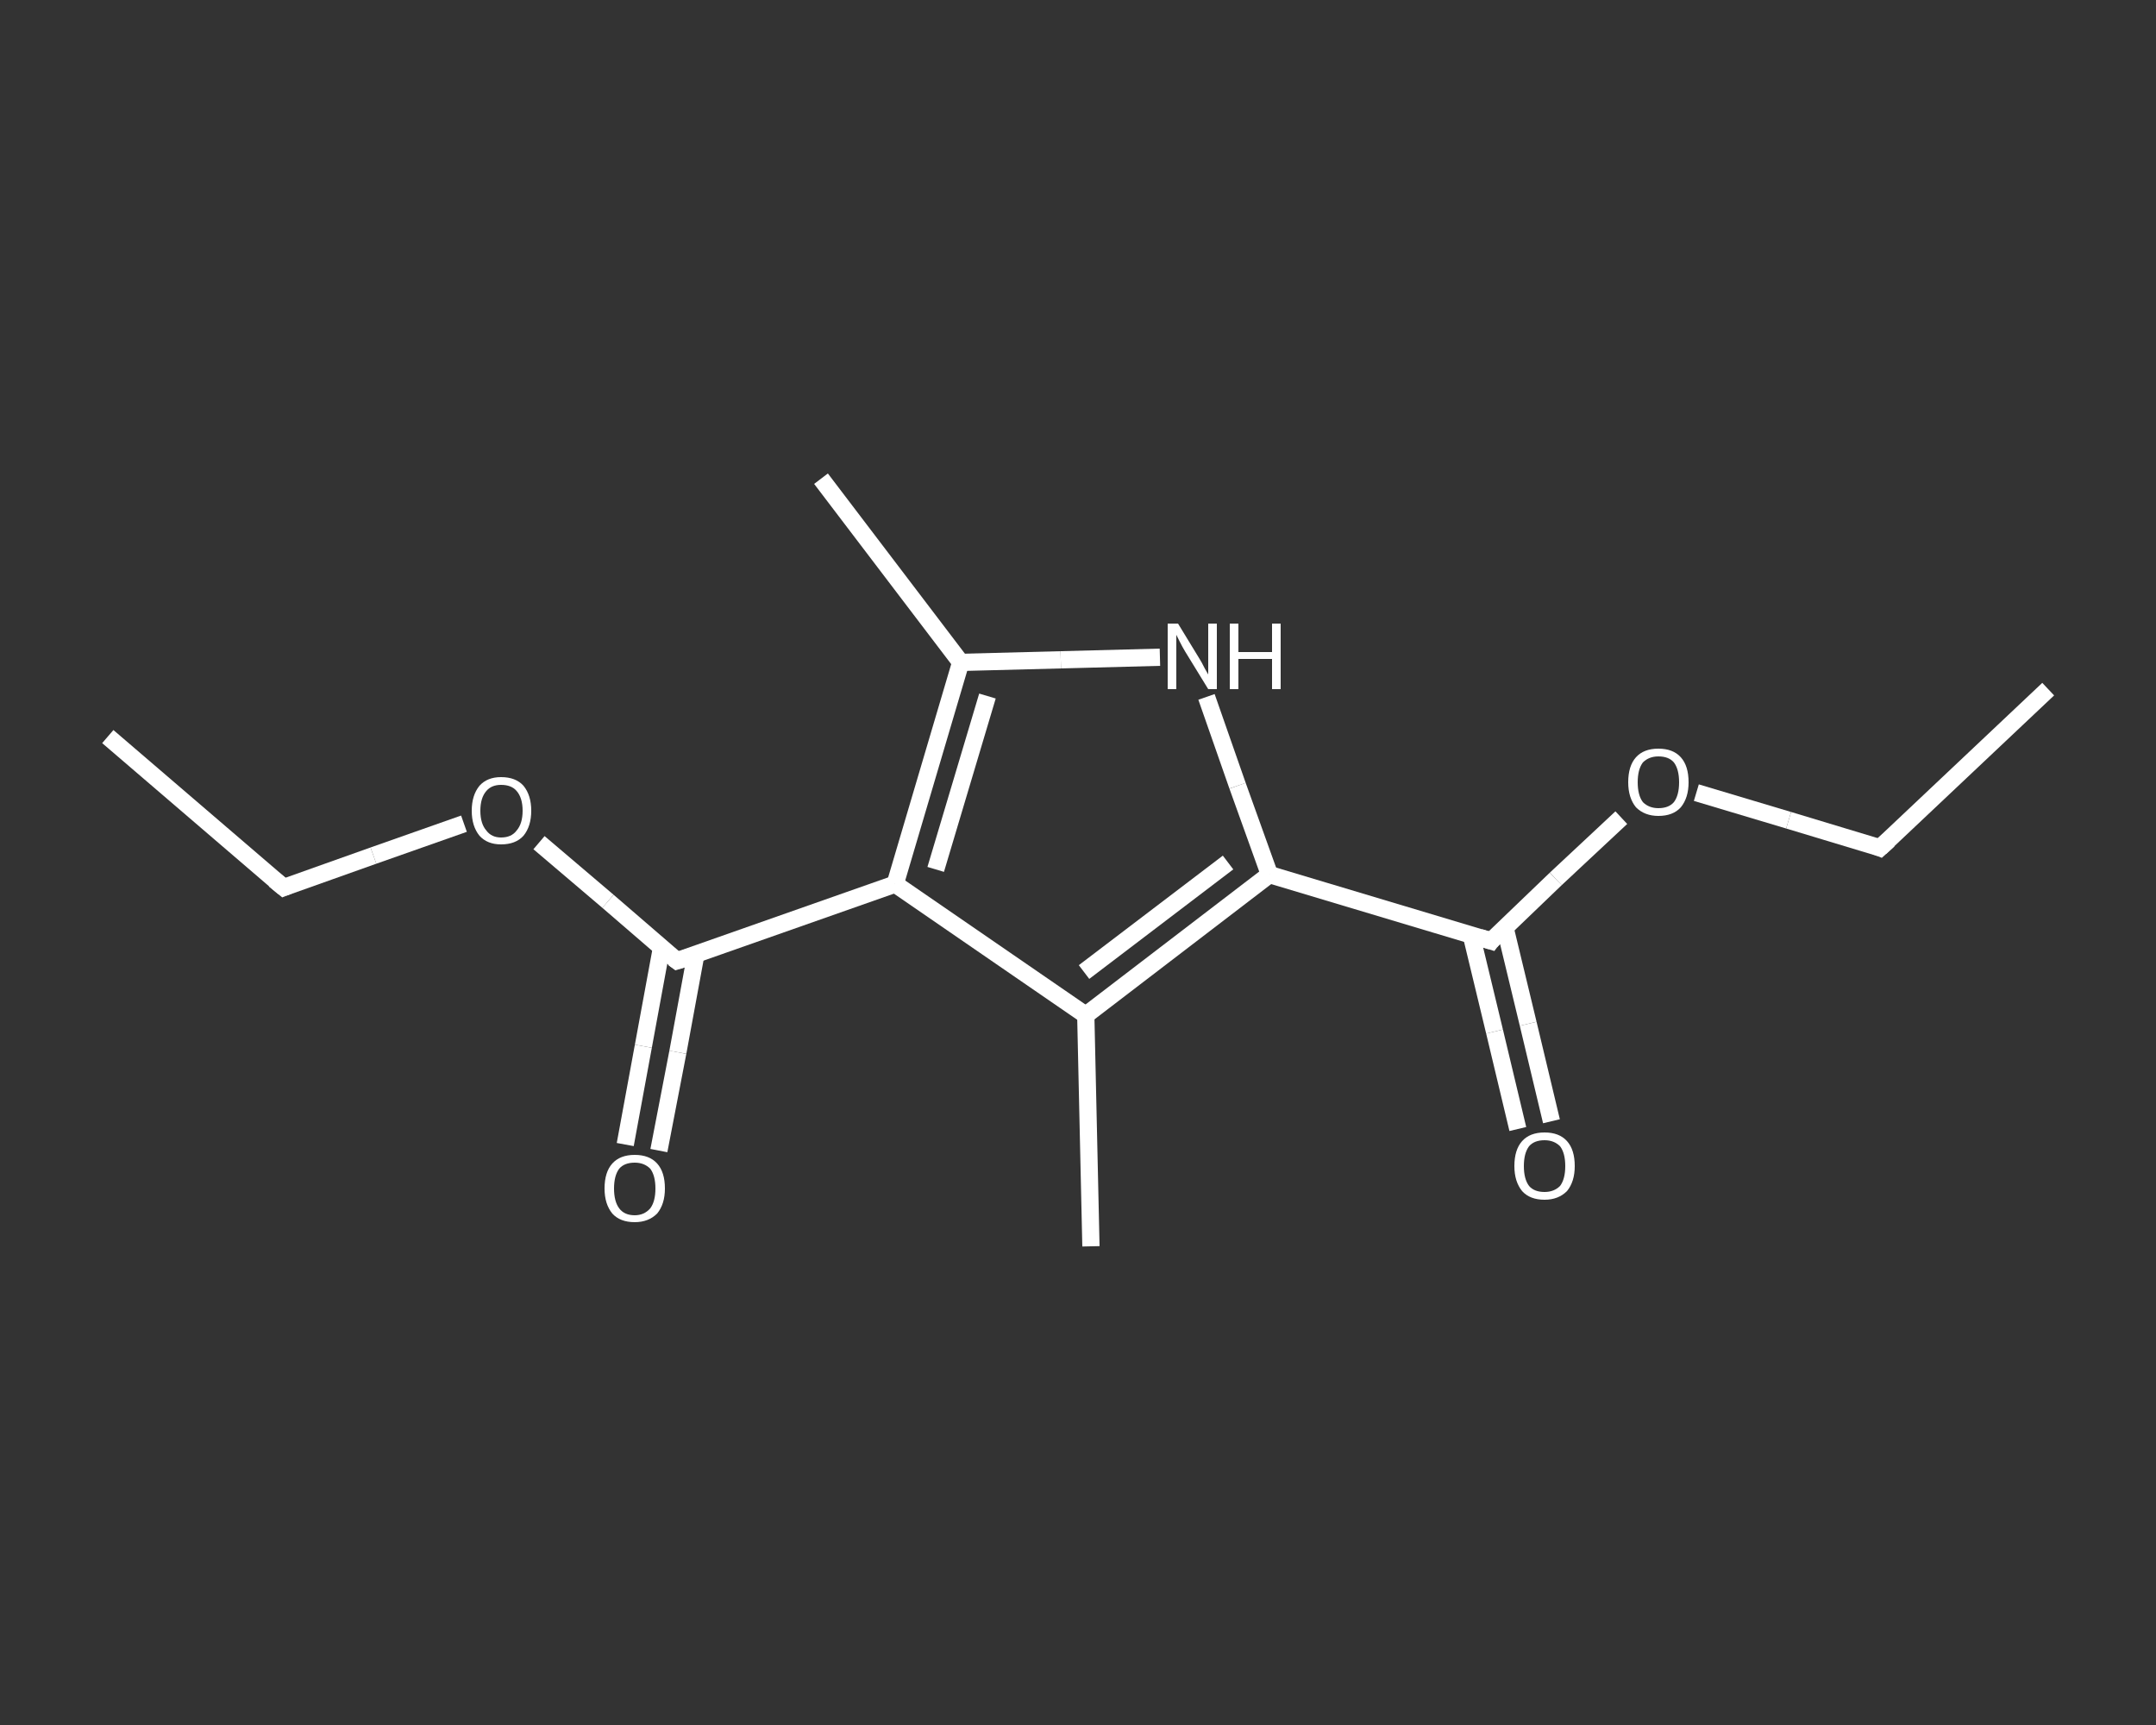 <?xml version='1.0' encoding='iso-8859-1'?>
<svg version='1.1' baseProfile='full'
              xmlns='http://www.w3.org/2000/svg'
                      xmlns:rdkit='http://www.rdkit.org/xml'
                      xmlns:xlink='http://www.w3.org/1999/xlink'
                  xml:space='preserve'
width='250px' height='200px' viewBox='0 0 250 200'>
<rect x="0" y="0" width="250" height="200" fill="#333333" stroke="none"/>
<!-- END OF HEADER -->
<rect style='opacity:1.0;fill:transparent;stroke:none' width='250.0' height='200.0' x='0.0' y='0.0'> </rect>
<path class='bond-0 atom-0 atom-1' d='M 237.5,79.9 L 218.0,98.3' style='fill:none;fill-rule:evenodd;stroke:#FFFFFF;stroke-width:2.0px;stroke-linecap:butt;stroke-linejoin:miter;stroke-opacity:1' />
<path class='bond-1 atom-1 atom-2' d='M 218.0,98.3 L 207.4,95.1' style='fill:none;fill-rule:evenodd;stroke:#FFFFFF;stroke-width:2.0px;stroke-linecap:butt;stroke-linejoin:miter;stroke-opacity:1' />
<path class='bond-1 atom-1 atom-2' d='M 207.4,95.1 L 196.7,91.9' style='fill:none;fill-rule:evenodd;stroke:#FFFFFF;stroke-width:2.0px;stroke-linecap:butt;stroke-linejoin:miter;stroke-opacity:1' />
<path class='bond-2 atom-2 atom-3' d='M 188.0,94.8 L 180.4,101.9' style='fill:none;fill-rule:evenodd;stroke:#FFFFFF;stroke-width:2.0px;stroke-linecap:butt;stroke-linejoin:miter;stroke-opacity:1' />
<path class='bond-2 atom-2 atom-3' d='M 180.4,101.9 L 172.9,109.1' style='fill:none;fill-rule:evenodd;stroke:#FFFFFF;stroke-width:2.0px;stroke-linecap:butt;stroke-linejoin:miter;stroke-opacity:1' />
<path class='bond-3 atom-3 atom-4' d='M 170.6,108.4 L 173.3,119.6' style='fill:none;fill-rule:evenodd;stroke:#FFFFFF;stroke-width:2.0px;stroke-linecap:butt;stroke-linejoin:miter;stroke-opacity:1' />
<path class='bond-3 atom-3 atom-4' d='M 173.3,119.6 L 176.0,130.9' style='fill:none;fill-rule:evenodd;stroke:#FFFFFF;stroke-width:2.0px;stroke-linecap:butt;stroke-linejoin:miter;stroke-opacity:1' />
<path class='bond-3 atom-3 atom-4' d='M 174.5,107.5 L 177.2,118.7' style='fill:none;fill-rule:evenodd;stroke:#FFFFFF;stroke-width:2.0px;stroke-linecap:butt;stroke-linejoin:miter;stroke-opacity:1' />
<path class='bond-3 atom-3 atom-4' d='M 177.2,118.7 L 179.9,130.0' style='fill:none;fill-rule:evenodd;stroke:#FFFFFF;stroke-width:2.0px;stroke-linecap:butt;stroke-linejoin:miter;stroke-opacity:1' />
<path class='bond-4 atom-3 atom-5' d='M 172.9,109.1 L 147.2,101.4' style='fill:none;fill-rule:evenodd;stroke:#FFFFFF;stroke-width:2.0px;stroke-linecap:butt;stroke-linejoin:miter;stroke-opacity:1' />
<path class='bond-5 atom-5 atom-6' d='M 147.2,101.4 L 143.5,91.1' style='fill:none;fill-rule:evenodd;stroke:#FFFFFF;stroke-width:2.0px;stroke-linecap:butt;stroke-linejoin:miter;stroke-opacity:1' />
<path class='bond-5 atom-5 atom-6' d='M 143.5,91.1 L 139.9,80.8' style='fill:none;fill-rule:evenodd;stroke:#FFFFFF;stroke-width:2.0px;stroke-linecap:butt;stroke-linejoin:miter;stroke-opacity:1' />
<path class='bond-6 atom-6 atom-7' d='M 134.5,76.2 L 123.0,76.5' style='fill:none;fill-rule:evenodd;stroke:#FFFFFF;stroke-width:2.0px;stroke-linecap:butt;stroke-linejoin:miter;stroke-opacity:1' />
<path class='bond-6 atom-6 atom-7' d='M 123.0,76.5 L 111.4,76.8' style='fill:none;fill-rule:evenodd;stroke:#FFFFFF;stroke-width:2.0px;stroke-linecap:butt;stroke-linejoin:miter;stroke-opacity:1' />
<path class='bond-7 atom-7 atom-8' d='M 111.4,76.8 L 95.2,55.5' style='fill:none;fill-rule:evenodd;stroke:#FFFFFF;stroke-width:2.0px;stroke-linecap:butt;stroke-linejoin:miter;stroke-opacity:1' />
<path class='bond-8 atom-7 atom-9' d='M 111.4,76.8 L 103.8,102.5' style='fill:none;fill-rule:evenodd;stroke:#FFFFFF;stroke-width:2.0px;stroke-linecap:butt;stroke-linejoin:miter;stroke-opacity:1' />
<path class='bond-8 atom-7 atom-9' d='M 114.5,80.7 L 108.5,100.8' style='fill:none;fill-rule:evenodd;stroke:#FFFFFF;stroke-width:2.0px;stroke-linecap:butt;stroke-linejoin:miter;stroke-opacity:1' />
<path class='bond-9 atom-9 atom-10' d='M 103.8,102.5 L 78.5,111.4' style='fill:none;fill-rule:evenodd;stroke:#FFFFFF;stroke-width:2.0px;stroke-linecap:butt;stroke-linejoin:miter;stroke-opacity:1' />
<path class='bond-10 atom-10 atom-11' d='M 76.7,109.9 L 74.6,121.3' style='fill:none;fill-rule:evenodd;stroke:#FFFFFF;stroke-width:2.0px;stroke-linecap:butt;stroke-linejoin:miter;stroke-opacity:1' />
<path class='bond-10 atom-10 atom-11' d='M 74.6,121.3 L 72.5,132.7' style='fill:none;fill-rule:evenodd;stroke:#FFFFFF;stroke-width:2.0px;stroke-linecap:butt;stroke-linejoin:miter;stroke-opacity:1' />
<path class='bond-10 atom-10 atom-11' d='M 80.7,110.6 L 78.6,122.0' style='fill:none;fill-rule:evenodd;stroke:#FFFFFF;stroke-width:2.0px;stroke-linecap:butt;stroke-linejoin:miter;stroke-opacity:1' />
<path class='bond-10 atom-10 atom-11' d='M 78.6,122.0 L 76.4,133.4' style='fill:none;fill-rule:evenodd;stroke:#FFFFFF;stroke-width:2.0px;stroke-linecap:butt;stroke-linejoin:miter;stroke-opacity:1' />
<path class='bond-11 atom-10 atom-12' d='M 78.5,111.4 L 70.5,104.5' style='fill:none;fill-rule:evenodd;stroke:#FFFFFF;stroke-width:2.0px;stroke-linecap:butt;stroke-linejoin:miter;stroke-opacity:1' />
<path class='bond-11 atom-10 atom-12' d='M 70.5,104.5 L 62.5,97.7' style='fill:none;fill-rule:evenodd;stroke:#FFFFFF;stroke-width:2.0px;stroke-linecap:butt;stroke-linejoin:miter;stroke-opacity:1' />
<path class='bond-12 atom-12 atom-13' d='M 53.8,95.5 L 43.3,99.2' style='fill:none;fill-rule:evenodd;stroke:#FFFFFF;stroke-width:2.0px;stroke-linecap:butt;stroke-linejoin:miter;stroke-opacity:1' />
<path class='bond-12 atom-12 atom-13' d='M 43.3,99.2 L 32.9,102.9' style='fill:none;fill-rule:evenodd;stroke:#FFFFFF;stroke-width:2.0px;stroke-linecap:butt;stroke-linejoin:miter;stroke-opacity:1' />
<path class='bond-13 atom-13 atom-14' d='M 32.9,102.9 L 12.5,85.4' style='fill:none;fill-rule:evenodd;stroke:#FFFFFF;stroke-width:2.0px;stroke-linecap:butt;stroke-linejoin:miter;stroke-opacity:1' />
<path class='bond-14 atom-9 atom-15' d='M 103.8,102.5 L 125.9,117.7' style='fill:none;fill-rule:evenodd;stroke:#FFFFFF;stroke-width:2.0px;stroke-linecap:butt;stroke-linejoin:miter;stroke-opacity:1' />
<path class='bond-15 atom-15 atom-16' d='M 125.9,117.7 L 126.5,144.5' style='fill:none;fill-rule:evenodd;stroke:#FFFFFF;stroke-width:2.0px;stroke-linecap:butt;stroke-linejoin:miter;stroke-opacity:1' />
<path class='bond-16 atom-15 atom-5' d='M 125.9,117.7 L 147.2,101.4' style='fill:none;fill-rule:evenodd;stroke:#FFFFFF;stroke-width:2.0px;stroke-linecap:butt;stroke-linejoin:miter;stroke-opacity:1' />
<path class='bond-16 atom-15 atom-5' d='M 125.7,112.7 L 142.4,100.0' style='fill:none;fill-rule:evenodd;stroke:#FFFFFF;stroke-width:2.0px;stroke-linecap:butt;stroke-linejoin:miter;stroke-opacity:1' />
<path d='M 219.0,97.4 L 218.0,98.3 L 217.5,98.1' style='fill:none;stroke:#FFFFFF;stroke-width:2.0px;stroke-linecap:butt;stroke-linejoin:miter;stroke-opacity:1;' />
<path d='M 173.2,108.7 L 172.9,109.1 L 171.6,108.7' style='fill:none;stroke:#FFFFFF;stroke-width:2.0px;stroke-linecap:butt;stroke-linejoin:miter;stroke-opacity:1;' />
<path d='M 79.8,111.0 L 78.5,111.4 L 78.1,111.1' style='fill:none;stroke:#FFFFFF;stroke-width:2.0px;stroke-linecap:butt;stroke-linejoin:miter;stroke-opacity:1;' />
<path d='M 33.4,102.7 L 32.9,102.9 L 31.8,102.0' style='fill:none;stroke:#FFFFFF;stroke-width:2.0px;stroke-linecap:butt;stroke-linejoin:miter;stroke-opacity:1;' />
<path class='atom-2' d='M 188.8 90.7
Q 188.8 88.8, 189.7 87.8
Q 190.6 86.8, 192.3 86.8
Q 194.0 86.8, 194.9 87.8
Q 195.8 88.8, 195.8 90.7
Q 195.8 92.5, 194.9 93.6
Q 194.0 94.6, 192.3 94.6
Q 190.7 94.6, 189.7 93.6
Q 188.8 92.5, 188.8 90.7
M 192.3 93.7
Q 193.5 93.7, 194.1 93.0
Q 194.7 92.2, 194.7 90.7
Q 194.7 89.2, 194.1 88.4
Q 193.5 87.7, 192.3 87.7
Q 191.2 87.7, 190.5 88.4
Q 189.9 89.2, 189.9 90.7
Q 189.9 92.2, 190.5 93.0
Q 191.2 93.7, 192.3 93.7
' fill='#FFFFFF'/>
<path class='atom-4' d='M 175.6 135.2
Q 175.6 133.3, 176.5 132.3
Q 177.4 131.3, 179.1 131.3
Q 180.8 131.3, 181.7 132.3
Q 182.6 133.3, 182.6 135.2
Q 182.6 137.0, 181.7 138.1
Q 180.7 139.1, 179.1 139.1
Q 177.4 139.1, 176.5 138.1
Q 175.6 137.0, 175.6 135.2
M 179.1 138.2
Q 180.2 138.2, 180.9 137.5
Q 181.5 136.7, 181.5 135.2
Q 181.5 133.7, 180.9 132.9
Q 180.2 132.2, 179.1 132.2
Q 177.9 132.2, 177.3 132.9
Q 176.7 133.7, 176.7 135.2
Q 176.7 136.7, 177.3 137.5
Q 177.9 138.2, 179.1 138.2
' fill='#FFFFFF'/>
<path class='atom-6' d='M 136.6 72.3
L 139.1 76.4
Q 139.3 76.7, 139.7 77.5
Q 140.1 78.2, 140.1 78.2
L 140.1 72.3
L 141.1 72.3
L 141.1 79.9
L 140.1 79.9
L 137.4 75.5
Q 137.1 75.0, 136.8 74.4
Q 136.5 73.8, 136.4 73.6
L 136.4 79.9
L 135.4 79.9
L 135.4 72.3
L 136.6 72.3
' fill='#FFFFFF'/>
<path class='atom-6' d='M 142.6 72.3
L 143.6 72.3
L 143.6 75.6
L 147.5 75.6
L 147.5 72.3
L 148.5 72.3
L 148.5 79.9
L 147.5 79.9
L 147.5 76.4
L 143.6 76.4
L 143.6 79.9
L 142.6 79.9
L 142.6 72.3
' fill='#FFFFFF'/>
<path class='atom-11' d='M 70.1 137.8
Q 70.1 135.9, 71.0 134.9
Q 71.9 133.9, 73.6 133.9
Q 75.3 133.9, 76.2 134.9
Q 77.1 135.9, 77.1 137.8
Q 77.1 139.6, 76.2 140.7
Q 75.2 141.7, 73.6 141.7
Q 71.9 141.7, 71.0 140.7
Q 70.1 139.6, 70.1 137.8
M 73.6 140.9
Q 74.7 140.9, 75.4 140.1
Q 76.0 139.3, 76.0 137.8
Q 76.0 136.3, 75.4 135.5
Q 74.7 134.8, 73.6 134.8
Q 72.4 134.8, 71.8 135.5
Q 71.2 136.3, 71.2 137.8
Q 71.2 139.3, 71.8 140.1
Q 72.4 140.9, 73.6 140.9
' fill='#FFFFFF'/>
<path class='atom-12' d='M 54.7 94.0
Q 54.7 92.2, 55.6 91.1
Q 56.5 90.1, 58.1 90.1
Q 59.8 90.1, 60.7 91.1
Q 61.6 92.2, 61.6 94.0
Q 61.6 95.8, 60.7 96.9
Q 59.8 97.9, 58.1 97.9
Q 56.5 97.9, 55.6 96.9
Q 54.7 95.8, 54.7 94.0
M 58.1 97.1
Q 59.3 97.1, 59.9 96.3
Q 60.6 95.5, 60.6 94.0
Q 60.6 92.5, 59.9 91.7
Q 59.3 91.0, 58.1 91.0
Q 57.0 91.0, 56.4 91.7
Q 55.7 92.5, 55.7 94.0
Q 55.7 95.5, 56.4 96.3
Q 57.0 97.1, 58.1 97.1
' fill='#FFFFFF'/>
</svg>
